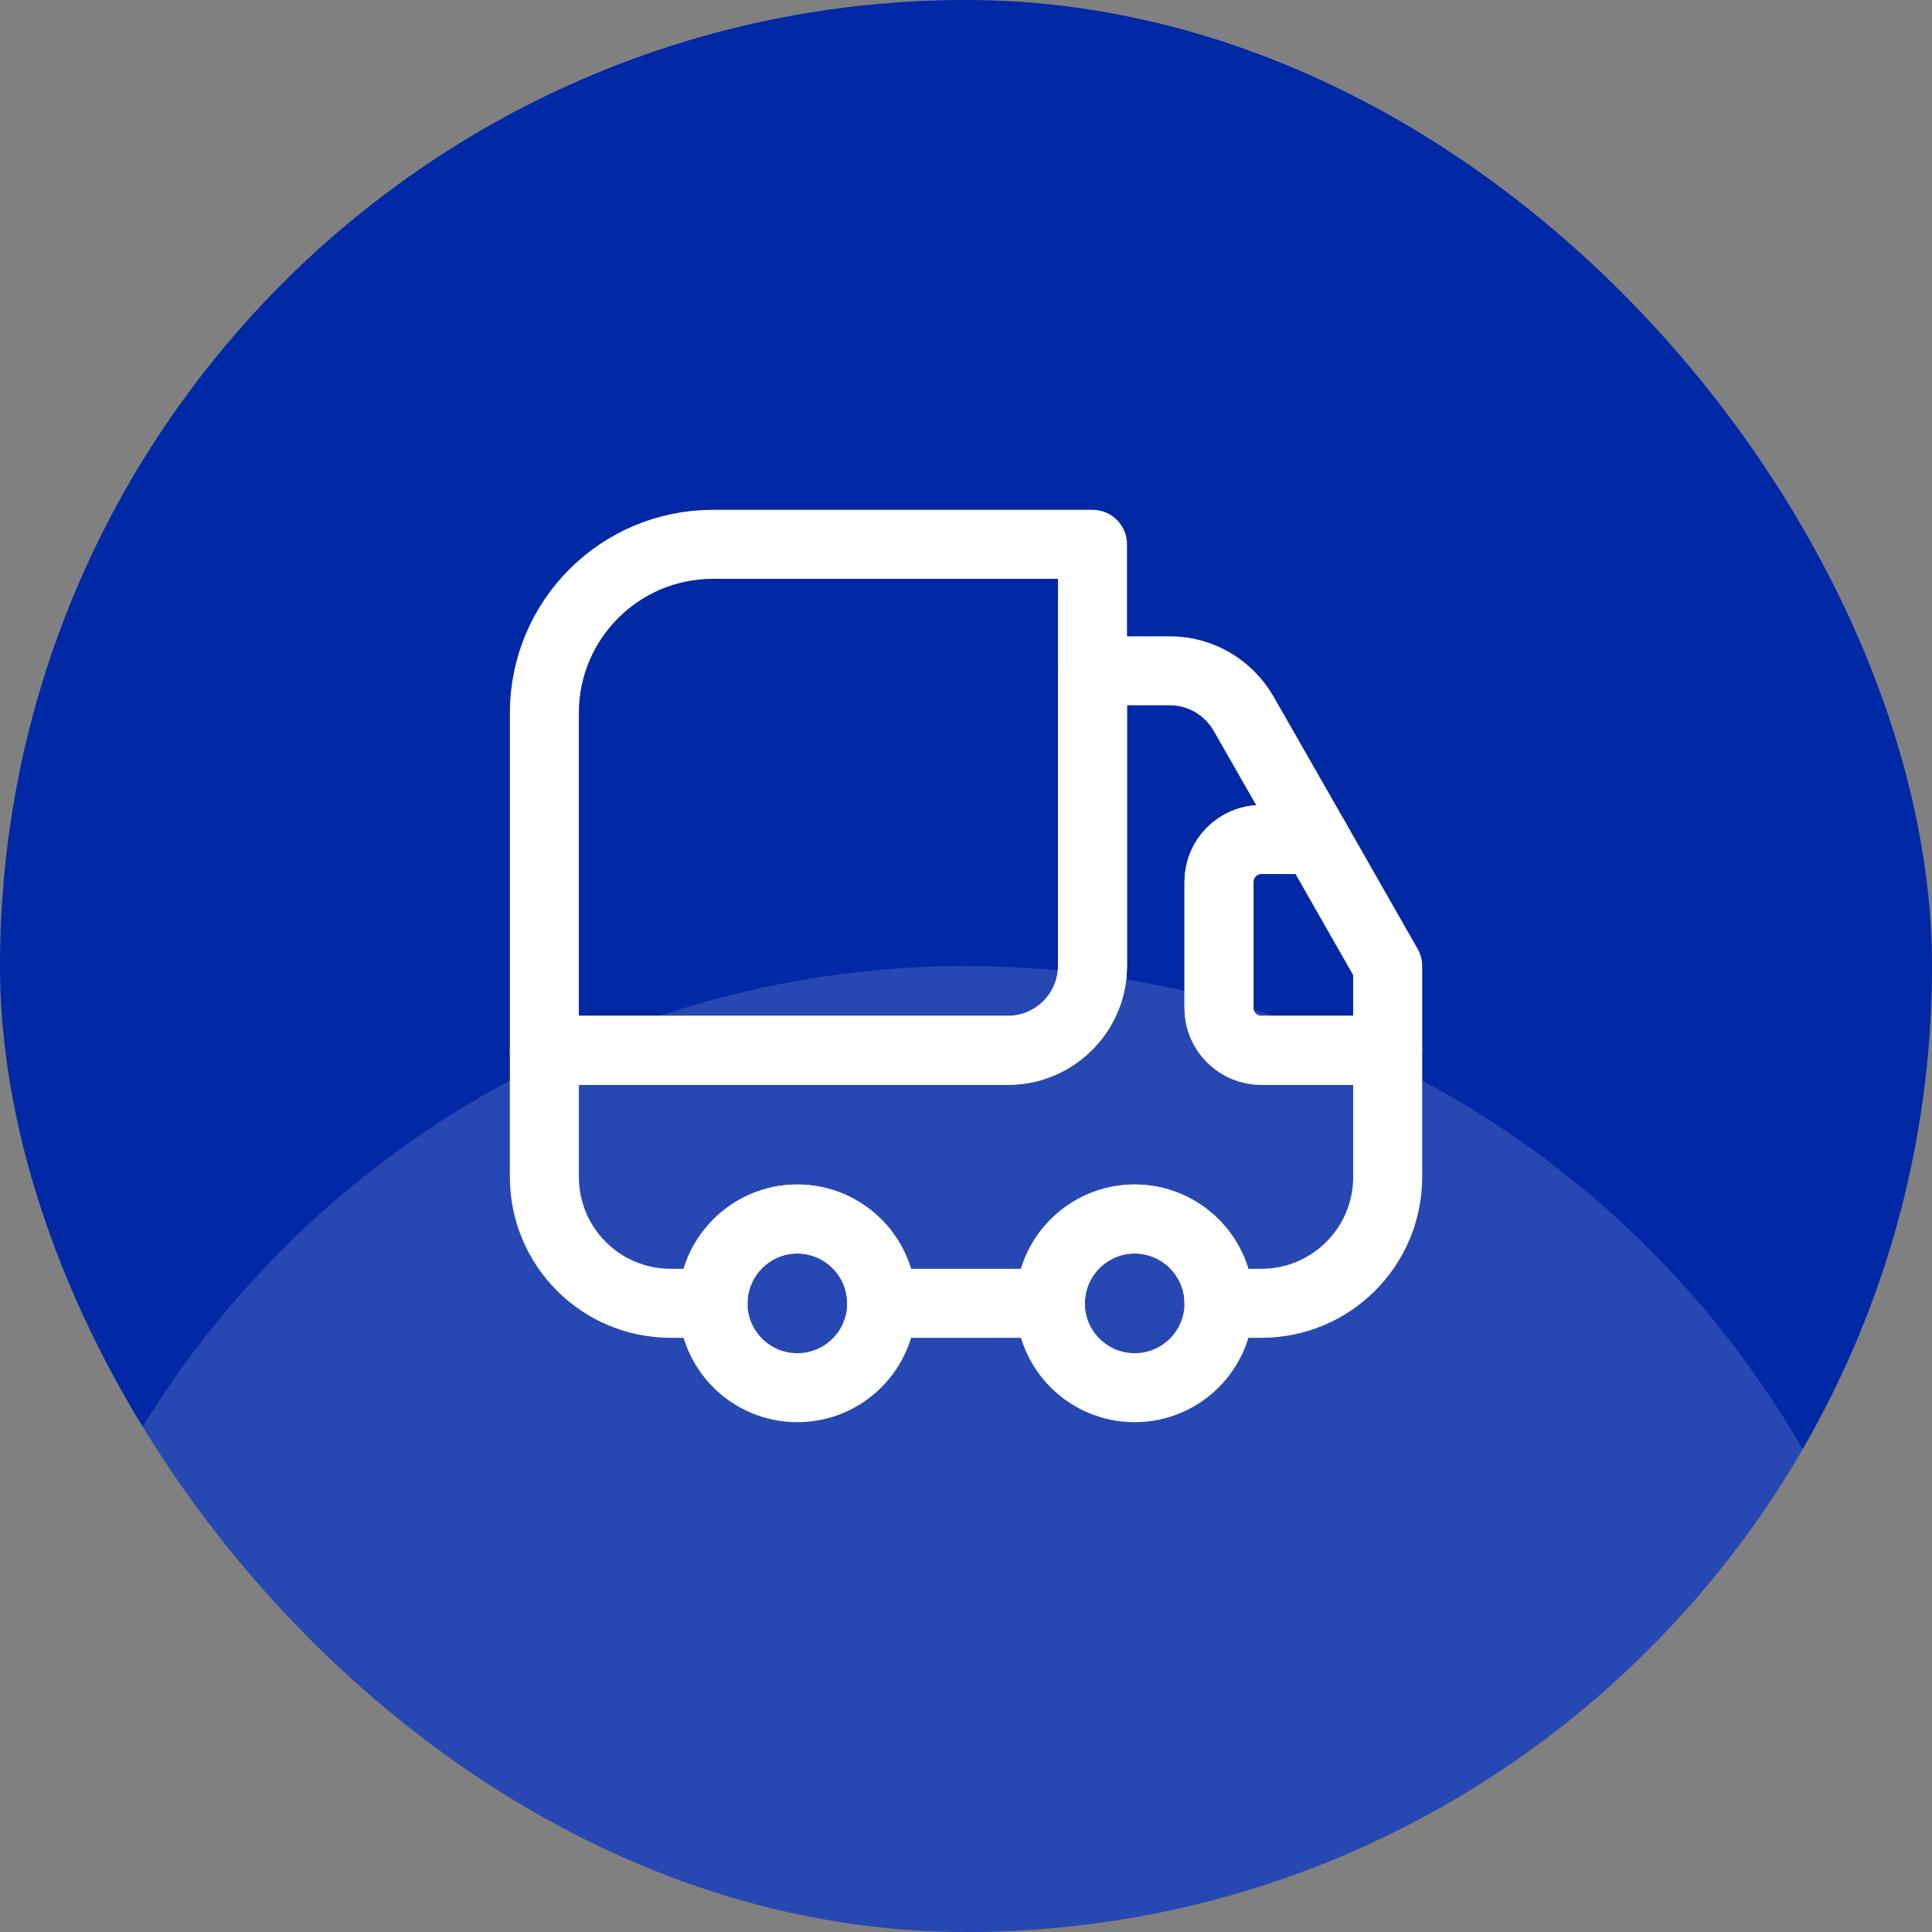 <svg width="42" height="42" viewBox="0 0 42 42" fill="none" xmlns="http://www.w3.org/2000/svg">
<rect x="0" y="0" width="42" height="42" fill="#808080" stroke="none"/>
<g clip-path="url(#clip0_135_388)">
<rect x="-14" y="-14" width="70" height="70" rx="35" fill="#0128A5"/>
<rect x="-13" y="-13" width="68" height="68" rx="34" stroke="black" stroke-opacity="0.2" stroke-width="2"/>
<circle opacity="0.15" cx="21" cy="42" r="21" fill="white"/>
<path d="M23.75 11.833V21C23.75 22.008 22.925 22.833 21.917 22.833H11.834V15.5C11.834 13.474 13.474 11.833 15.5 11.833H23.75Z" stroke="white" stroke-width="1.5" stroke-linecap="round" stroke-linejoin="round"/>
<path d="M30.167 22.833V25.583C30.167 27.105 28.939 28.333 27.417 28.333H26.5C26.5 27.325 25.675 26.5 24.667 26.5C23.659 26.5 22.834 27.325 22.834 28.333H19.167C19.167 27.325 18.342 26.5 17.334 26.5C16.325 26.5 15.5 27.325 15.5 28.333H14.584C13.062 28.333 11.834 27.105 11.834 25.583V22.833H21.917C22.925 22.833 23.75 22.008 23.75 21V14.583H25.437C26.097 14.583 26.702 14.941 27.032 15.509L28.599 18.25H27.417C26.913 18.25 26.5 18.663 26.5 19.167V21.917C26.5 22.421 26.913 22.833 27.417 22.833H30.167Z" stroke="white" stroke-width="1.5" stroke-linecap="round" stroke-linejoin="round"/>
<path d="M17.333 30.167C18.346 30.167 19.167 29.346 19.167 28.333C19.167 27.321 18.346 26.5 17.333 26.5C16.321 26.5 15.5 27.321 15.5 28.333C15.5 29.346 16.321 30.167 17.333 30.167Z" stroke="white" stroke-width="1.5" stroke-linecap="round" stroke-linejoin="round"/>
<path d="M24.667 30.167C25.679 30.167 26.5 29.346 26.5 28.333C26.5 27.321 25.679 26.5 24.667 26.5C23.654 26.5 22.834 27.321 22.834 28.333C22.834 29.346 23.654 30.167 24.667 30.167Z" stroke="white" stroke-width="1.5" stroke-linecap="round" stroke-linejoin="round"/>
<path d="M30.167 21V22.833H27.417C26.913 22.833 26.5 22.421 26.5 21.917V19.167C26.5 18.663 26.913 18.25 27.417 18.25H28.599L30.167 21Z" stroke="white" stroke-width="1.5" stroke-linecap="round" stroke-linejoin="round"/>
</g>
<defs>
<clipPath id="clip0_135_388">
<rect width="42" height="42" rx="21" fill="white"/>
</clipPath>
</defs>
</svg>
